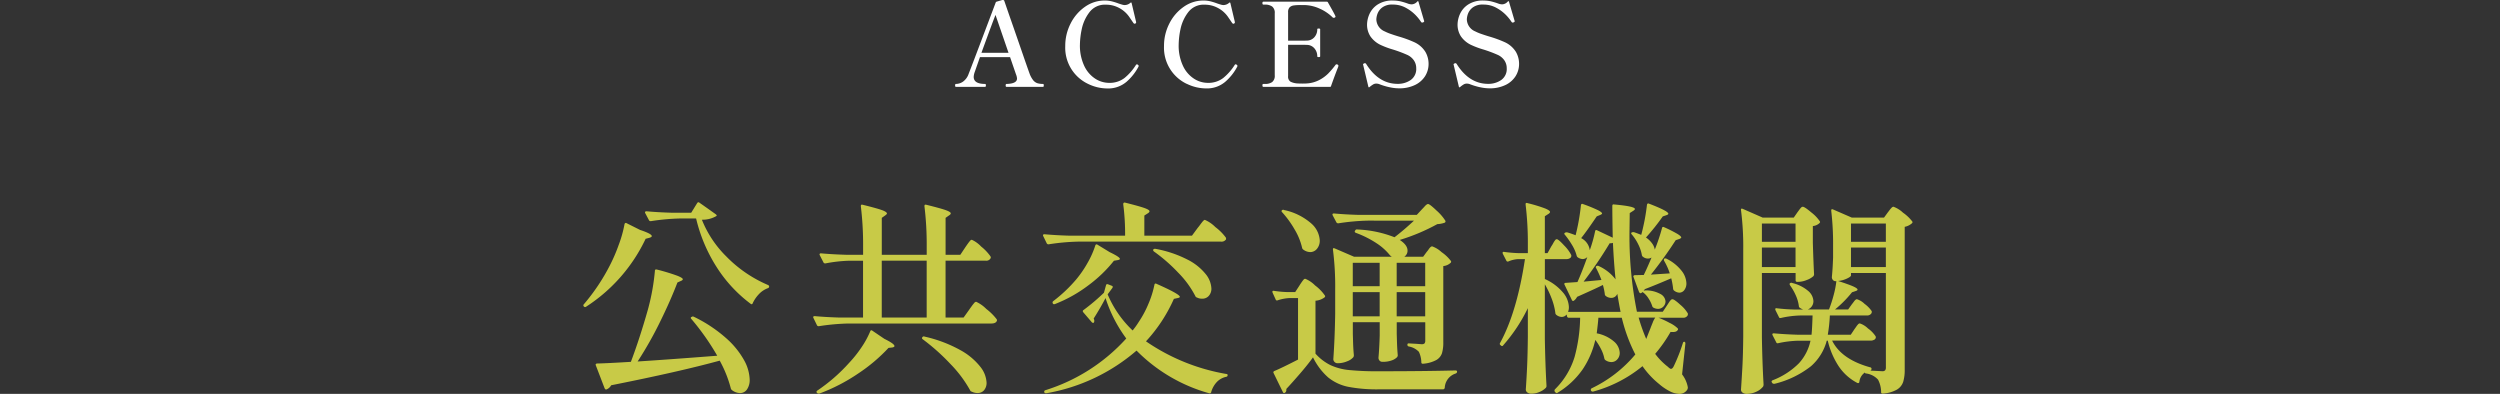 <svg xmlns="http://www.w3.org/2000/svg" width="450" height="70.895" viewBox="0 0 450 70.895">
  <rect x="0" y="0" width="450" height="70.895" fill="#333333" stroke="none"/>
  <g id="bl01_tit_1" transform="translate(-175 -740.904)">
    <g id="グループ_31" data-name="グループ 31" transform="translate(-1.334)">
      <path id="パス_1" data-name="パス 1" d="M164.993,351.57a.816.816,0,0,1,.019.188c0,.167-.04.252-.124.252H158.3c-.1,0-.146-.085-.146-.252s.049-.271.146-.271q1.9-.043,1.9-.982a2.57,2.57,0,0,0-.189-.754l-1.066-3.095h-5.417l-.982,2.8a3.022,3.022,0,0,0-.146.753q0,1.277,2.05,1.276c.1,0,.146.091.146.271s-.049.252-.146.252H149.2c-.1,0-.148-.085-.148-.252s.049-.271.148-.271a2.266,2.266,0,0,0,1.3-.429,2.884,2.884,0,0,0,1-1.412q.313-.753,3.555-9.348l1.3-3.451a.255.255,0,0,1,.168-.167l1-.292a.5.5,0,0,1,.21,0,.221.221,0,0,1,.188.188l.836,2.425q.774,2.2,2.112,6.076t1.589,4.548a4.351,4.351,0,0,0,.648,1.192,1.672,1.672,0,0,0,.742.534,3.365,3.365,0,0,0,1.036.136.1.1,0,0,1,.1.083m-6.316-5.688-2.343-6.818q-.523,1.3-2.53,6.818Z" transform="translate(199.199 404.527)" fill="#fff"/>
      <path id="パス_2" data-name="パス 2" d="M166.456,351.445a7.2,7.2,0,0,1-4.1-6.808,8.769,8.769,0,0,1,.963-4.056,8.034,8.034,0,0,1,2.592-3.013,6.12,6.12,0,0,1,3.555-1.128,5.241,5.241,0,0,1,1.245.146,10.96,10.96,0,0,1,1.266.4c.209.069.407.131.6.188a1.727,1.727,0,0,0,.47.083,1.567,1.567,0,0,0,1.046-.419c.055-.042.1-.055.136-.042a.144.144,0,0,1,.073.1l.774,3.263.042.209a.289.289,0,0,1-.167.231.243.243,0,0,1-.106.021.336.336,0,0,1-.23-.148q-.083-.125-.742-1.087a5.112,5.112,0,0,0-1.766-1.579,4.947,4.947,0,0,0-2.448-.617,3.477,3.477,0,0,0-2.98,1.4,7.525,7.525,0,0,0-1.359,3.021,14.4,14.4,0,0,0-.323,2.75,8.567,8.567,0,0,0,.774,3.837,5.523,5.523,0,0,0,1.977,2.31,4.607,4.607,0,0,0,2.477.754A4.369,4.369,0,0,0,173,350.4a9.5,9.5,0,0,0,2.07-2.352q.105-.125.188-.125a.364.364,0,0,1,.189.1.246.246,0,0,1,.125.209l-.042.127a9.377,9.377,0,0,1-2.154,2.717,5.069,5.069,0,0,1-3.472,1.193,7.984,7.984,0,0,1-3.451-.826" transform="translate(205.724 404.558)" fill="#fff"/>
      <path id="パス_3" data-name="パス 3" d="M178.382,351.445a7.2,7.2,0,0,1-4.1-6.808,8.767,8.767,0,0,1,.961-4.056,8.06,8.06,0,0,1,2.592-3.013,6.128,6.128,0,0,1,3.557-1.128,5.238,5.238,0,0,1,1.243.146,10.868,10.868,0,0,1,1.266.4c.209.069.408.131.6.188a1.726,1.726,0,0,0,.47.083,1.57,1.57,0,0,0,1.046-.419c.055-.042.1-.055.136-.042a.144.144,0,0,1,.073.1l.774,3.263.04.209a.29.29,0,0,1-.165.231.243.243,0,0,1-.106.021.336.336,0,0,1-.231-.148q-.081-.125-.741-1.087a5.1,5.1,0,0,0-1.768-1.579,4.943,4.943,0,0,0-2.448-.617,3.476,3.476,0,0,0-2.978,1.4,7.525,7.525,0,0,0-1.359,3.021,14.276,14.276,0,0,0-.323,2.75,8.547,8.547,0,0,0,.774,3.837,5.5,5.5,0,0,0,1.977,2.31,4.6,4.6,0,0,0,2.476.754,4.374,4.374,0,0,0,2.783-.869,9.531,9.531,0,0,0,2.07-2.352.276.276,0,0,1,.188-.125.364.364,0,0,1,.189.1.246.246,0,0,1,.125.209l-.042.127a9.356,9.356,0,0,1-2.155,2.717,5.065,5.065,0,0,1-3.47,1.193,7.984,7.984,0,0,1-3.451-.826" transform="translate(211.575 404.558)" fill="#fff"/>
      <path id="パス_4" data-name="パス 4" d="M199.843,348.125a1.133,1.133,0,0,1-.1.334q-.586,1.487-1.234,3.326-.02.125-.188.125H186.333c-.112,0-.167-.089-.167-.271s.055-.252.167-.252h.271a2.221,2.221,0,0,0,1.307-.334,1.414,1.414,0,0,0,.471-1.234V338.672a1.405,1.405,0,0,0-.481-1.234,2.23,2.23,0,0,0-1.3-.335h-.271c-.112,0-.167-.089-.167-.271,0-.167.055-.25.167-.25h11.439a.2.2,0,0,1,.188.125q1.277,2.238,1.339,2.467a.221.221,0,0,1,.021.1c0,.07-.049.127-.146.168a.3.3,0,0,1-.167.042.253.253,0,0,1-.188-.063,7.79,7.79,0,0,0-2.322-1.58,6.955,6.955,0,0,0-2.948-.657h-.44a8.877,8.877,0,0,0-1.316.073,1.3,1.3,0,0,0-.733.344,1.209,1.209,0,0,0-.271.878v5.123h1.737q1.212,0,1.61-.019a1.807,1.807,0,0,0,1.391-.617,2.1,2.1,0,0,0,.513-1.412.112.112,0,0,1,.063-.115.415.415,0,0,1,.188-.031c.18,0,.271.048.271.146v4.852c0,.1-.091.146-.271.146a.437.437,0,0,1-.188-.031.115.115,0,0,1-.063-.115,2.135,2.135,0,0,0-.513-1.422,1.781,1.781,0,0,0-1.391-.628c-.265-.015-.8-.021-1.61-.021h-1.737v5.647a1.068,1.068,0,0,0,.429.993,3.2,3.2,0,0,0,1.391.325c.167.013.417.019.753.019.306,0,.55-.006.732-.019a5.6,5.6,0,0,0,2.279-.607A6.624,6.624,0,0,0,198,349.515a15.8,15.8,0,0,0,1.339-1.579.218.218,0,0,1,.189-.083.338.338,0,0,1,.146.042.23.23,0,0,1,.167.23" transform="translate(217.406 404.628)" fill="#fff"/>
      <path id="パス_5" data-name="パス 5" d="M203,352.031a11.933,11.933,0,0,1-1.8-.554,1.656,1.656,0,0,0-.523-.083,1.085,1.085,0,0,0-.532.146,4.642,4.642,0,0,0-.659.481c-.057.042-.1.055-.136.042a.142.142,0,0,1-.075-.1l-.92-3.87-.042-.167a.115.115,0,0,1,.052-.083.41.41,0,0,1,.1-.063.235.235,0,0,0,.075-.042.292.292,0,0,1,.125-.021c.083,0,.16.055.23.167q2.238,3.555,5.647,3.555a4.013,4.013,0,0,0,2.352-.69,2.416,2.416,0,0,0,.994-2.133,2.473,2.473,0,0,0-.429-1.412,2.909,2.909,0,0,0-1.266-1.014,23.237,23.237,0,0,0-2.467-.921,15.335,15.335,0,0,1-2.112-.774,4.66,4.66,0,0,1-1.977-1.61,3.859,3.859,0,0,1-.6-2.112,4.843,4.843,0,0,1,.419-1.872,4.02,4.02,0,0,1,1.464-1.725,4.847,4.847,0,0,1,2.823-.732,5.877,5.877,0,0,1,1.307.146,12.115,12.115,0,0,1,1.433.44,2.333,2.333,0,0,0,.586.1,1.4,1.4,0,0,0,1-.5c.112-.11.188-.1.23.042l.984,3.346.021.063c.027.1.021.161-.021.188a.351.351,0,0,1-.146.1.677.677,0,0,1-.189.043c-.07,0-.139-.049-.209-.148a7.982,7.982,0,0,0-.9-1.128,7.159,7.159,0,0,0-1.737-1.339,4.8,4.8,0,0,0-2.446-.628,2.933,2.933,0,0,0-1.9.534,2.526,2.526,0,0,0-.847,1.139,3.329,3.329,0,0,0-.2.984A2.413,2.413,0,0,0,202.226,342a8.118,8.118,0,0,0,1.1.459c.44.154.888.3,1.349.44a20.849,20.849,0,0,1,2.823,1.024,4.588,4.588,0,0,1,2.039,1.757,4.3,4.3,0,0,1,.575,2.133,4.126,4.126,0,0,1-.638,2.258,4.381,4.381,0,0,1-1.841,1.589,6.457,6.457,0,0,1-2.855.586,8.041,8.041,0,0,1-1.777-.219" transform="translate(223.366 404.558)" fill="#fff"/>
      <path id="パス_6" data-name="パス 6" d="M213.929,352.031a11.935,11.935,0,0,1-1.8-.554,1.656,1.656,0,0,0-.523-.083,1.085,1.085,0,0,0-.532.146,4.642,4.642,0,0,0-.659.481c-.057.042-.1.055-.136.042a.142.142,0,0,1-.075-.1l-.92-3.87-.042-.167a.115.115,0,0,1,.052-.083.41.41,0,0,1,.1-.063.234.234,0,0,0,.075-.042.292.292,0,0,1,.125-.021c.083,0,.16.055.23.167q2.238,3.555,5.647,3.555a4.013,4.013,0,0,0,2.352-.69,2.416,2.416,0,0,0,.994-2.133,2.473,2.473,0,0,0-.429-1.412,2.909,2.909,0,0,0-1.266-1.014,23.239,23.239,0,0,0-2.467-.921,15.339,15.339,0,0,1-2.112-.774,4.66,4.66,0,0,1-1.977-1.61,3.859,3.859,0,0,1-.6-2.112,4.843,4.843,0,0,1,.419-1.872,4.02,4.02,0,0,1,1.464-1.725,4.847,4.847,0,0,1,2.823-.732,5.877,5.877,0,0,1,1.307.146,12.118,12.118,0,0,1,1.432.44,2.334,2.334,0,0,0,.586.1,1.4,1.4,0,0,0,1-.5c.112-.11.188-.1.23.042l.984,3.346.021.063c.027.1.021.161-.021.188a.351.351,0,0,1-.146.1.676.676,0,0,1-.189.043c-.07,0-.139-.049-.209-.148a7.983,7.983,0,0,0-.9-1.128,7.159,7.159,0,0,0-1.737-1.339,4.8,4.8,0,0,0-2.446-.628,2.933,2.933,0,0,0-1.9.534,2.526,2.526,0,0,0-.847,1.139,3.328,3.328,0,0,0-.2.984A2.413,2.413,0,0,0,213.155,342a8.122,8.122,0,0,0,1.1.459c.44.154.888.3,1.349.44a20.846,20.846,0,0,1,2.823,1.024,4.588,4.588,0,0,1,2.039,1.757,4.3,4.3,0,0,1,.575,2.133,4.126,4.126,0,0,1-.638,2.258,4.381,4.381,0,0,1-1.841,1.589,6.456,6.456,0,0,1-2.855.586,8.04,8.04,0,0,1-1.777-.219" transform="translate(228.728 404.558)" fill="#fff"/>
      <path id="パス_7" data-name="パス 7" d="M111.7,364.547a.243.243,0,0,1,.24.018l2.437,1.219q2.106.7,2.106,1.108c0,.124-.136.221-.407.3l-.7.185a29.587,29.587,0,0,1-10.709,12.223.292.292,0,0,1-.407-.036.269.269,0,0,1,0-.407,35.936,35.936,0,0,0,4.691-7.016,30.259,30.259,0,0,0,1.588-3.692,21.615,21.615,0,0,0,1.035-3.694.3.3,0,0,1,.128-.2m16.562,23.874a43.813,43.813,0,0,0-4.652-6.609c-.148-.148-.148-.271,0-.37h.037a.352.352,0,0,1,.405-.037,25.218,25.218,0,0,1,5.8,3.841,15.067,15.067,0,0,1,3.25,3.987,7.671,7.671,0,0,1,1,3.472,2.969,2.969,0,0,1-.48,1.772,1.479,1.479,0,0,1-1.257.665,2.457,2.457,0,0,1-1.476-.553.563.563,0,0,1-.185-.3,21.53,21.53,0,0,0-1.994-4.986q-7.276,1.994-19.536,4.432a1.685,1.685,0,0,1-.812.738l-.11.037c-.075,0-.161-.074-.259-.221l-1.588-4.137-.037-.112a.219.219,0,0,1,.075-.148.3.3,0,0,1,.222-.073q1.771-.038,6.056-.3,1.588-4.21,3.065-9.418a39.476,39.476,0,0,0,1.255-6.943c0-.221.11-.307.332-.258a37.206,37.206,0,0,1,3.674,1.108q1.015.407,1.015.629,0,.183-.3.3l-.665.3q-1.254,3.287-3.157,7.146a66.925,66.925,0,0,1-4.007,7.071q5.281-.333,14.328-1.035m1.792-17.707a23.179,23.179,0,0,0,7.331,4.967c.148.075.221.161.221.259a.32.32,0,0,1-.258.332,4.208,4.208,0,0,0-1.588,1.07,5.979,5.979,0,0,0-1.109,1.625c-.073.2-.2.234-.368.112a24.991,24.991,0,0,1-6.149-6.648,28.3,28.3,0,0,1-3.674-8.716h-2.917a39.486,39.486,0,0,0-5.208.48h-.11a.31.31,0,0,1-.258-.183l-.665-1.257a.207.207,0,0,1-.037-.148c0-.122.1-.185.3-.185q1.994.186,4.469.259h3.545l1.072-1.737c.122-.171.258-.2.405-.073l2.919,2.068a.546.546,0,0,1,.165.165.124.124,0,0,1-.019.167,4.905,4.905,0,0,1-2.622.665,19.417,19.417,0,0,0,4.561,6.776" transform="translate(177.172 416.508)" fill="#c8ca47"/>
      <path id="パス_8" data-name="パス 8" d="M159.287,368.781q.148-.221.425-.61a7,7,0,0,1,.443-.572.453.453,0,0,1,.315-.185,5.355,5.355,0,0,1,1.68,1.219,8.418,8.418,0,0,1,1.68,1.772.339.339,0,0,1,0,.37.877.877,0,0,1-.85.405h-7.238v10.23h3.25l1-1.4q.148-.221.444-.628a7.672,7.672,0,0,1,.48-.61.5.5,0,0,1,.332-.2,6.27,6.27,0,0,1,1.828,1.292,10.053,10.053,0,0,1,1.865,1.847.333.333,0,0,1,0,.37c-.148.271-.468.405-.96.405H138.238a39.728,39.728,0,0,0-5.281.48h-.112a.309.309,0,0,1-.258-.185l-.628-1.292a.207.207,0,0,1-.037-.148c0-.122.085-.185.259-.185q2.028.186,4.5.259h4.21v-10.23h-2.512a26.129,26.129,0,0,0-4.245.48h-.112a.31.31,0,0,1-.258-.183l-.665-1.294a.207.207,0,0,1-.037-.148c0-.122.086-.185.258-.185q2.03.186,4.506.259H140.9V368.6a56.886,56.886,0,0,0-.405-7.2v-.073c0-.2.1-.271.3-.222q2.547.628,3.472.96c.614.222.923.431.923.628,0,.074-.1.185-.3.332l-.628.443v6.648h8.087V368.6a56.88,56.88,0,0,0-.405-7.2v-.073c0-.2.1-.271.3-.222q2.547.628,3.49.96t.942.59c0,.124-.1.247-.3.37l-.629.443v6.648H158.4Zm-16.729,14.993,2.179,1.477q1.809.888,1.81,1.292,0,.186-.407.259l-.665.073a30.2,30.2,0,0,1-5.465,4.616,32.754,32.754,0,0,1-7.016,3.619h-.075a.458.458,0,0,1-.332-.148c-.124-.148-.1-.283.073-.407a30.463,30.463,0,0,0,5.724-4.985,21.573,21.573,0,0,0,2.234-2.807,16.063,16.063,0,0,0,1.57-2.881c.074-.2.2-.233.37-.11m9.786-12.593h-8.087V381.41h8.087Zm-.775,13.775a.3.3,0,0,1,.405-.11,24.169,24.169,0,0,1,6.408,2.418A11.728,11.728,0,0,1,162,390.274a4.979,4.979,0,0,1,1.125,2.843,2.031,2.031,0,0,1-.443,1.367A1.479,1.479,0,0,1,161.5,395a2.36,2.36,0,0,1-1.07-.259.337.337,0,0,1-.259-.221,22.087,22.087,0,0,0-3.6-4.8,37.314,37.314,0,0,0-4.931-4.394.236.236,0,0,1-.073-.37" transform="translate(190.792 416.65)" fill="#c8ca47"/>
      <path id="パス_9" data-name="パス 9" d="M187.515,365.394q.221-.259.461-.592c.161-.221.315-.419.462-.59s.27-.259.37-.259a5.987,5.987,0,0,1,1.883,1.294,9.147,9.147,0,0,1,1.884,1.883.519.519,0,0,1,.037.332.959.959,0,0,1-.924.405h-25.7a39.542,39.542,0,0,0-5.281.482h-.11a.309.309,0,0,1-.258-.185l-.629-1.292a.22.22,0,0,1-.037-.148c0-.124.086-.185.259-.185q2.03.186,4.506.258h10.008a41.159,41.159,0,0,0-.334-5.649c0-.246.112-.346.334-.3q2.509.628,3.451.96c.629.222.942.42.942.592,0,.124-.1.246-.3.37l-.628.405V366.8h8.568Zm-18.724,16.322a.883.883,0,0,1,.11.37.645.645,0,0,1-.037.258.163.163,0,0,1-.165.148.336.336,0,0,1-.24-.11l-1.552-1.81c-.124-.171-.1-.307.075-.407a36.023,36.023,0,0,0,3.657-3.1l.368-1.33c.049-.2.173-.258.37-.185l.665.259c.2.075.234.209.11.405l-.848,1.146a19.364,19.364,0,0,0,4.5,6.5,15.143,15.143,0,0,0,1.108-1.552,18.29,18.29,0,0,0,1.737-3.25,17.235,17.235,0,0,0,1.07-3.4q.074-.369.405-.185,4.175,1.847,4.174,2.327c0,.1-.124.173-.37.221l-.7.148a27.812,27.812,0,0,1-5.023,7.645,36.239,36.239,0,0,0,14.44,5.872c.173,0,.258.073.258.222,0,.171-.1.27-.294.3a3.266,3.266,0,0,0-1.644.923,4.327,4.327,0,0,0-1.017,1.81.269.269,0,0,1-.368.222,29.513,29.513,0,0,1-13.073-7.681,33.6,33.6,0,0,1-16.249,7.681h-.073a.29.29,0,0,1-.3-.222v-.075c0-.122.075-.209.222-.258a32.77,32.77,0,0,0,14.55-9.306,25.014,25.014,0,0,1-3.73-7.276q-.923,1.773-2.142,3.694m.7-13.295,2.178,1.33q1.847.886,1.847,1.218c0,.1-.136.173-.407.222l-.663.112a24.2,24.2,0,0,1-4.581,4.412,25,25,0,0,1-6.019,3.379c-.2.073-.332.037-.405-.11a.313.313,0,0,1,.073-.407,25.9,25.9,0,0,0,4.174-3.952,19.7,19.7,0,0,0,2.03-2.972,15.928,15.928,0,0,0,1.367-3.084c.075-.221.209-.27.407-.148m10.044.85a.4.4,0,0,1,.37-.11,20.622,20.622,0,0,1,5.779,1.938,9.87,9.87,0,0,1,3.287,2.622,4.448,4.448,0,0,1,1.015,2.567,1.922,1.922,0,0,1-.461,1.33,1.537,1.537,0,0,1-1.2.517,1.981,1.981,0,0,1-.96-.222.334.334,0,0,1-.258-.222,17.158,17.158,0,0,0-3.084-4.227,29.625,29.625,0,0,0-4.375-3.822c-.148-.124-.185-.246-.112-.37" transform="translate(204.405 416.529)" fill="#c8ca47"/>
      <path id="パス_10" data-name="パス 10" d="M192.242,375.68c.073-.122.189-.3.35-.535a5.8,5.8,0,0,1,.388-.517.41.41,0,0,1,.3-.165,5.372,5.372,0,0,1,1.772,1.2,7.78,7.78,0,0,1,1.774,1.829c.073.1.049.209-.075.331a3.109,3.109,0,0,1-1.625.592v9.527a8.936,8.936,0,0,0,2.659,2.05,10.307,10.307,0,0,0,3.378.9,50.9,50.9,0,0,0,5.411.222q7.94,0,13.738-.148c.2,0,.3.074.3.222a.359.359,0,0,1-.258.332,2.817,2.817,0,0,0-1.957,2.548.33.33,0,0,1-.332.3H206.608a27.311,27.311,0,0,1-5.614-.461,8.343,8.343,0,0,1-3.582-1.681,11.569,11.569,0,0,1-2.732-3.618q-.923,1.292-2.327,2.917t-2.474,2.77v.148a.577.577,0,0,1-.221.517.26.26,0,0,1-.185.073c-.1,0-.173-.061-.222-.185l-1.662-3.4a.252.252,0,0,1,.112-.37q1.328-.552,4.283-2.068V377.934h-1.477a8.006,8.006,0,0,0-2.178.405.248.248,0,0,1-.37-.148l-.555-1.218-.036-.149c0-.171.1-.232.3-.183a19.857,19.857,0,0,0,2.437.221h1.367ZM189.1,362.128a.294.294,0,0,1,.37-.037,10.742,10.742,0,0,1,4.855,2.382,4.392,4.392,0,0,1,1.57,3.084,2.267,2.267,0,0,1-.5,1.514,1.557,1.557,0,0,1-1.237.59,2.123,2.123,0,0,1-1.219-.443.5.5,0,0,1-.221-.332,11.456,11.456,0,0,0-1.349-3.3,17.477,17.477,0,0,0-2.234-3.084c-.148-.148-.16-.27-.036-.37m26.071,7.461a3.112,3.112,0,0,0,.315-.407,2.327,2.327,0,0,1,.352-.425.455.455,0,0,1,.3-.13,4.963,4.963,0,0,1,1.68,1.034,7.353,7.353,0,0,1,1.68,1.588.251.251,0,0,1-.037.332,2.226,2.226,0,0,1-1.328.592v13.7a6.676,6.676,0,0,1-.24,1.994,2.259,2.259,0,0,1-1.017,1.219,5.954,5.954,0,0,1-2.364.665h-.073a.228.228,0,0,1-.258-.259,4.648,4.648,0,0,0-.444-1.883,3.282,3.282,0,0,0-1.808-.96.3.3,0,0,1-.259-.3c0-.171.075-.258.222-.258l1.328.073,1,.075a.717.717,0,0,0,.537-.148.8.8,0,0,0,.13-.517v-3.287h-5.134v2.1l.037,1.257q.036,1.4.148,2.585a.66.66,0,0,1-.112.332,2.476,2.476,0,0,1-.96.59,4.607,4.607,0,0,1-1.662.258.677.677,0,0,1-.553-.221.781.781,0,0,1-.185-.517q.148-1.587.222-3.989v-2.4h-4.839v2.1l.037,1.257q.036,1.44.148,2.548a.824.824,0,0,1-.075.37,2.653,2.653,0,0,1-1.125.757,4.374,4.374,0,0,1-1.717.35.753.753,0,0,1-.555-.222.708.708,0,0,1-.222-.517q.259-3.656.334-8.124v-4.432a51.8,51.8,0,0,0-.407-7.164v-.074q0-.257.3-.148l3.509,1.514h6.794a2.345,2.345,0,0,1-.332-.258,10.235,10.235,0,0,0-2.4-2.161,17.939,17.939,0,0,0-3.694-1.865c-.221-.073-.3-.2-.221-.368l.036-.037c.075-.173.185-.246.334-.222a20.538,20.538,0,0,1,6.757,1.4q1.735-1.328,3.509-2.99H204.54a39.473,39.473,0,0,0-5.281.48h-.075a.332.332,0,0,1-.3-.185l-.665-1.255-.037-.148c0-.124.086-.185.259-.185q1.994.186,4.469.258h10.449l.887-.96q.186-.183.555-.59t.59-.407q.3,0,1.534,1.182a8.664,8.664,0,0,1,1.568,1.81.261.261,0,0,1-.11.37,4.452,4.452,0,0,1-1.33.258,34.961,34.961,0,0,1-6.758,2.844q1.4.921,1.4,1.92a1.277,1.277,0,0,1-.592,1.108h3.4Zm-8.492,1.993h-4.839v4.21h4.839Zm-4.839,9.64h4.839v-4.359h-4.839Zm13.037-9.64h-5.134v4.21h5.134Zm-5.134,9.64h5.134v-4.359h-5.134Z" transform="translate(217.995 416.618)" fill="#c8ca47"/>
      <path id="パス_11" data-name="パス 11" d="M248.014,385.871c.148,0,.222.11.222.332l-.592,5.539a5.41,5.41,0,0,1,1.035,2.327.8.8,0,0,1-.222.59,1.618,1.618,0,0,1-1.328.592,3.893,3.893,0,0,1-1.792-.517,9.588,9.588,0,0,1-1.827-1.255,15.529,15.529,0,0,1-2.992-3.214,23.735,23.735,0,0,1-8.9,4.579h-.11a.313.313,0,0,1-.259-.185.216.216,0,0,1-.036-.148.319.319,0,0,1,.148-.258,23.346,23.346,0,0,0,7.866-6.094,29.606,29.606,0,0,1-2.437-6.609h-4.21q-.076,1.033-.3,2.805a6.678,6.678,0,0,1,3.139,1.5,2.845,2.845,0,0,1,1,2.012,1.679,1.679,0,0,1-.443,1.182,1.4,1.4,0,0,1-1.072.48,1.9,1.9,0,0,1-1.033-.332.493.493,0,0,1-.222-.332,6.45,6.45,0,0,0-.59-1.662,10.481,10.481,0,0,0-1.034-1.662,15.824,15.824,0,0,1-2.252,5.263,14.829,14.829,0,0,1-4.506,4.227c-.171.124-.307.112-.405-.037l-.11-.11a.365.365,0,0,1,0-.443,13.843,13.843,0,0,0,3.543-5.834,28.578,28.578,0,0,0,1-7.054h-2.03a.319.319,0,0,1-.332-.259l-.073-.332a1.122,1.122,0,0,1-.887.443,1.628,1.628,0,0,1-1-.405.5.5,0,0,1-.148-.37,11.266,11.266,0,0,0-.665-2.548,16.225,16.225,0,0,0-1.219-2.549v9.786q.074,4.581.3,8.5a.54.54,0,0,1-.11.332,3.354,3.354,0,0,1-1.108.738,3.645,3.645,0,0,1-1.514.332,1.11,1.11,0,0,1-.72-.222.652.652,0,0,1-.277-.517q.148-2.142.241-4.245t.128-5.281v-5.134a29.232,29.232,0,0,1-4.432,6.684.233.233,0,0,1-.407.037l-.11-.075a.289.289,0,0,1-.036-.405q3.027-5.541,4.467-15.067h-1.218a5.106,5.106,0,0,0-1.737.407.216.216,0,0,1-.148.036.26.26,0,0,1-.258-.185l-.628-1.218-.037-.148c0-.173.1-.234.3-.185a25.214,25.214,0,0,0,2.732.222h1.514v-1.552a57.446,57.446,0,0,0-.406-7.2v-.075c0-.2.11-.258.332-.183a27.036,27.036,0,0,1,3.175.96c.592.246.887.456.887.628,0,.124-.1.246-.3.37l-.629.405v6.648h.48l.7-1.257a4.912,4.912,0,0,0,.315-.517,4.081,4.081,0,0,1,.35-.553.4.4,0,0,1,.3-.185q.3,0,1.33,1.127a6.886,6.886,0,0,1,1.257,1.68.42.42,0,0,1,.036.185.5.5,0,0,1-.258.425,1.142,1.142,0,0,1-.628.165h-3.879v3.582a9.15,9.15,0,0,1,3.287,2.457,4.277,4.277,0,0,1,1.035,2.567,2.217,2.217,0,0,1-.148.885h9.454q-.257-1.254-.59-3.25a1.139,1.139,0,0,1-1.108.738,1.612,1.612,0,0,1-1-.368.5.5,0,0,1-.148-.37,11.236,11.236,0,0,0-.334-1.587q-1.328.664-4.652,2.14a1.765,1.765,0,0,1-.592.7.146.146,0,0,1-.11.037c-.122,0-.209-.073-.258-.222l-1.292-2.7a.244.244,0,0,1-.019-.24.219.219,0,0,1,.2-.092l2.142-.148q.885-1.995,1.772-4.506a1.165,1.165,0,0,1-.85.37,1.677,1.677,0,0,1-.85-.3.492.492,0,0,1-.221-.332,7.165,7.165,0,0,0-.814-1.883,14.444,14.444,0,0,0-1.292-1.847c-.148-.148-.148-.271,0-.37a.583.583,0,0,1,.407-.075q.552.15,1.514.517a37.015,37.015,0,0,0,.96-5.429.312.312,0,0,1,.128-.2.25.25,0,0,1,.242.018,27.533,27.533,0,0,1,2.677,1.09q.756.389.756.61,0,.112-.331.259l-.629.258q-1.847,2.732-2.807,3.914a2.819,2.819,0,0,1,1.552,2.179,24.7,24.7,0,0,0,.96-3.4c.024-.124.067-.2.13-.222a.3.3,0,0,1,.24.037l2.807,1.328q-.076-3.692-.075-5.723c0-.222.11-.309.332-.259q3.73.333,3.73.812c0,.1-.1.21-.3.332l-.628.407-.037,2.807a68.958,68.958,0,0,0,1.33,14.955h4.654l.738-1.108c.1-.148.215-.326.35-.535a2.971,2.971,0,0,1,.352-.462.425.425,0,0,1,.3-.148q.333,0,1.422,1a6.038,6.038,0,0,1,1.348,1.55.645.645,0,0,1-.037.37.877.877,0,0,1-.848.407h-4.4a16.2,16.2,0,0,1,1.994.923,5.334,5.334,0,0,1,1.477,1,.247.247,0,0,1-.036.332q-.259.407-1.257.3a25.853,25.853,0,0,1-2.77,3.952,12.072,12.072,0,0,0,2.29,2.327q.369.369.555.368.293,0,.553-.59a30.956,30.956,0,0,0,1.589-4.062c.048-.148.122-.222.221-.222m-15.769-13.627a.4.4,0,0,1,.407,0,7.952,7.952,0,0,1,3.029,2.4q-.3-2.77-.481-6.574a1.721,1.721,0,0,1-.59.073,74.141,74.141,0,0,1-4.69,6.906l3.212-.3a17.545,17.545,0,0,0-.96-2.142.236.236,0,0,1,.073-.37m6.316-6.019a.581.581,0,0,1,.407-.073c.048,0,.492.16,1.328.48a36.929,36.929,0,0,0,1.034-5.429.306.306,0,0,1,.13-.2.243.243,0,0,1,.24.018q3.47,1.33,3.472,1.81c0,.1-.112.185-.332.258l-.665.222a39.689,39.689,0,0,1-3.029,3.8,4.364,4.364,0,0,1,1.127,1.09,2.664,2.664,0,0,1,.462,1.088,34.042,34.042,0,0,0,1.292-3.84q.072-.369.405-.185a24.381,24.381,0,0,1,2.382,1.2q.682.425.683.647c0,.073-.11.159-.332.258l-.665.222a73.83,73.83,0,0,1-4.467,6.2l3.4-.222a11.259,11.259,0,0,0-1.035-2.29.447.447,0,0,1-.018-.221.179.179,0,0,1,.092-.148.453.453,0,0,1,.407.036,7.845,7.845,0,0,1,2.7,2.179,3.863,3.863,0,0,1,.848,2.215,1.943,1.943,0,0,1-.368,1.219,1.121,1.121,0,0,1-.923.48,1.6,1.6,0,0,1-.961-.405.5.5,0,0,1-.146-.37,13.2,13.2,0,0,0-.334-1.81q-2.473,1.071-4.763,1.957a1.3,1.3,0,0,1-.222.332.7.7,0,0,1,.37-.11,5.339,5.339,0,0,1,2.7.663,1.647,1.647,0,0,1,.887,1.33,1.357,1.357,0,0,1-1.367,1.33,1.838,1.838,0,0,1-.812-.221.476.476,0,0,1-.222-.3,5.674,5.674,0,0,0-.7-1.421,3.845,3.845,0,0,0-1.035-1.09.734.734,0,0,1-.259.185l-.11.036c-.073,0-.16-.073-.258-.221l-1-2.7-.037-.11a.214.214,0,0,1,.074-.148.3.3,0,0,1,.221-.075l1.589-.037q.7-1.44,1.4-3.138a1.223,1.223,0,0,1-.665.185,1.419,1.419,0,0,1-.85-.3.481.481,0,0,1-.222-.3,6.835,6.835,0,0,0-.645-1.938,8.47,8.47,0,0,0-1.163-1.792c-.149-.148-.161-.271-.037-.37m3.4,17.209c.075-.2.2-.523.388-.978a3.825,3.825,0,0,1,.462-.9h-2.992a31.983,31.983,0,0,0,1.367,3.84Z" transform="translate(231.465 416.548)" fill="#c8ca47"/>
      <path id="パス_12" data-name="パス 12" d="M247.719,373.27v11.56q.074,4.579.3,8.494a.839.839,0,0,1-.075.368,3.139,3.139,0,0,1-1.182.924,4,4,0,0,1-1.81.405,1.119,1.119,0,0,1-.72-.221.65.65,0,0,1-.277-.517q.148-2.18.259-4.229t.146-5.374V369.1a51.617,51.617,0,0,0-.405-7.165v-.073c0-.171.1-.222.3-.148l3.619,1.588h5.576l.665-.96c.075-.1.179-.24.315-.425a3.633,3.633,0,0,1,.35-.425.425.425,0,0,1,.3-.148q.333,0,1.552,1.035a6.844,6.844,0,0,1,1.514,1.588c.073.1.048.21-.075.332a2,2,0,0,1-1.182.517v3.027q.112,3.694.222,5.651a.672.672,0,0,1-.11.332,3.618,3.618,0,0,1-1.2.7,4.143,4.143,0,0,1-1.532.334h-.183a.262.262,0,0,1-.3-.3V373.27Zm6.056-8.9h-6.056v3.287h6.056Zm0,4.32h-6.056V372.2h6.056Zm19.314-6.3a7.44,7.44,0,0,1,1.7,1.607c.074.1.051.209-.073.332a2.757,2.757,0,0,1-1.292.628v25.7a7.3,7.3,0,0,1-.277,2.215,2.561,2.561,0,0,1-1.125,1.385,6.051,6.051,0,0,1-2.512.721h-.075a.229.229,0,0,1-.258-.259,4.843,4.843,0,0,0-.554-2.252,3.483,3.483,0,0,0-2.1-1.108c-.173-.025-.258-.061-.258-.112v-.073a2.337,2.337,0,0,0-1,1.662c-.025.221-.148.3-.37.221a9.076,9.076,0,0,1-3.49-3.212,14.427,14.427,0,0,1-1.829-4.394h-.183a9.231,9.231,0,0,1-2.844,4.6,17.163,17.163,0,0,1-6.536,3.157h-.11a.394.394,0,0,1-.3-.11l-.075-.11-.074-.148a.311.311,0,0,1,.185-.259A13.434,13.434,0,0,0,254.4,389.5a8.755,8.755,0,0,0,2.067-4.044H254.33a18.674,18.674,0,0,0-3.656.443c-.2.049-.32,0-.37-.148l-.665-1.292a.219.219,0,0,1-.036-.148c0-.124.085-.185.258-.185q2.03.186,4.469.258h2.325q.112-1.107.185-3.47h-2.1a17.527,17.527,0,0,0-3.582.443c-.2.049-.32,0-.37-.148l-.628-1.257-.036-.148c0-.171.1-.234.294-.185q1.552.186,3.1.222h1.626a3.172,3.172,0,0,1-.592-.3.454.454,0,0,1-.185-.37,6.7,6.7,0,0,0-.553-1.883,9.978,9.978,0,0,0-1.034-1.81c-.1-.173-.1-.3,0-.37a.36.36,0,0,1,.407-.037,6.837,6.837,0,0,1,2.88,1.44,2.548,2.548,0,0,1,.924,1.81,1.587,1.587,0,0,1-.3.96,1.476,1.476,0,0,1-.738.555h3.84a23.239,23.239,0,0,0,.85-2.622,16.513,16.513,0,0,0,.48-2.474h-.11a.633.633,0,0,1-.517-.222.775.775,0,0,1-.185-.516q.148-1.4.222-3.546v-2.178a50.858,50.858,0,0,0-.332-6.2v-.075c0-.2.1-.258.3-.185l3.4,1.477h5.8l.7-.96c.1-.122.2-.258.313-.407a3.736,3.736,0,0,1,.352-.405.5.5,0,0,1,.332-.185,5.054,5.054,0,0,1,1.7,1.052m-3.065,10.876h-6.279v.444q0,.221-.757.572a4.672,4.672,0,0,1-1.57.423q1.959.628,2.734.979c.516.234.775.425.775.572,0,.1-.11.185-.332.258l-.665.222a20.539,20.539,0,0,1-3.065,3.1h2.364l.663-.923c.1-.124.242-.309.425-.555s.35-.37.5-.37a3.381,3.381,0,0,1,1.367.832,5.363,5.363,0,0,1,1.291,1.31.632.632,0,0,1-.036.37.88.88,0,0,1-.85.407h-6.647a28.9,28.9,0,0,1-.371,3.47h4.137l.665-1c.075-.1.179-.246.315-.443a3.176,3.176,0,0,1,.35-.443.425.425,0,0,1,.3-.148,3.788,3.788,0,0,1,1.458.9,5.4,5.4,0,0,1,1.385,1.421l.037.149a.512.512,0,0,1-.277.461,1.3,1.3,0,0,1-.683.167h-6.906q1.661,3.361,6.832,4.8a.27.27,0,0,1,.259.3c-.025.148-.075.234-.148.258l-.112.037,2.179.11a.662.662,0,0,0,.535-.165.879.879,0,0,0,.13-.537Zm-6.279-5.612h6.277v-3.287h-6.277Zm0,4.542h6.277v-3.509h-6.277Z" transform="translate(245.757 416.776)" fill="#c8ca47"/>
    </g>
    <rect id="長方形_22" data-name="長方形 22" width="450" height="27" transform="translate(175 778)" fill="none"/>
  </g>
</svg>
